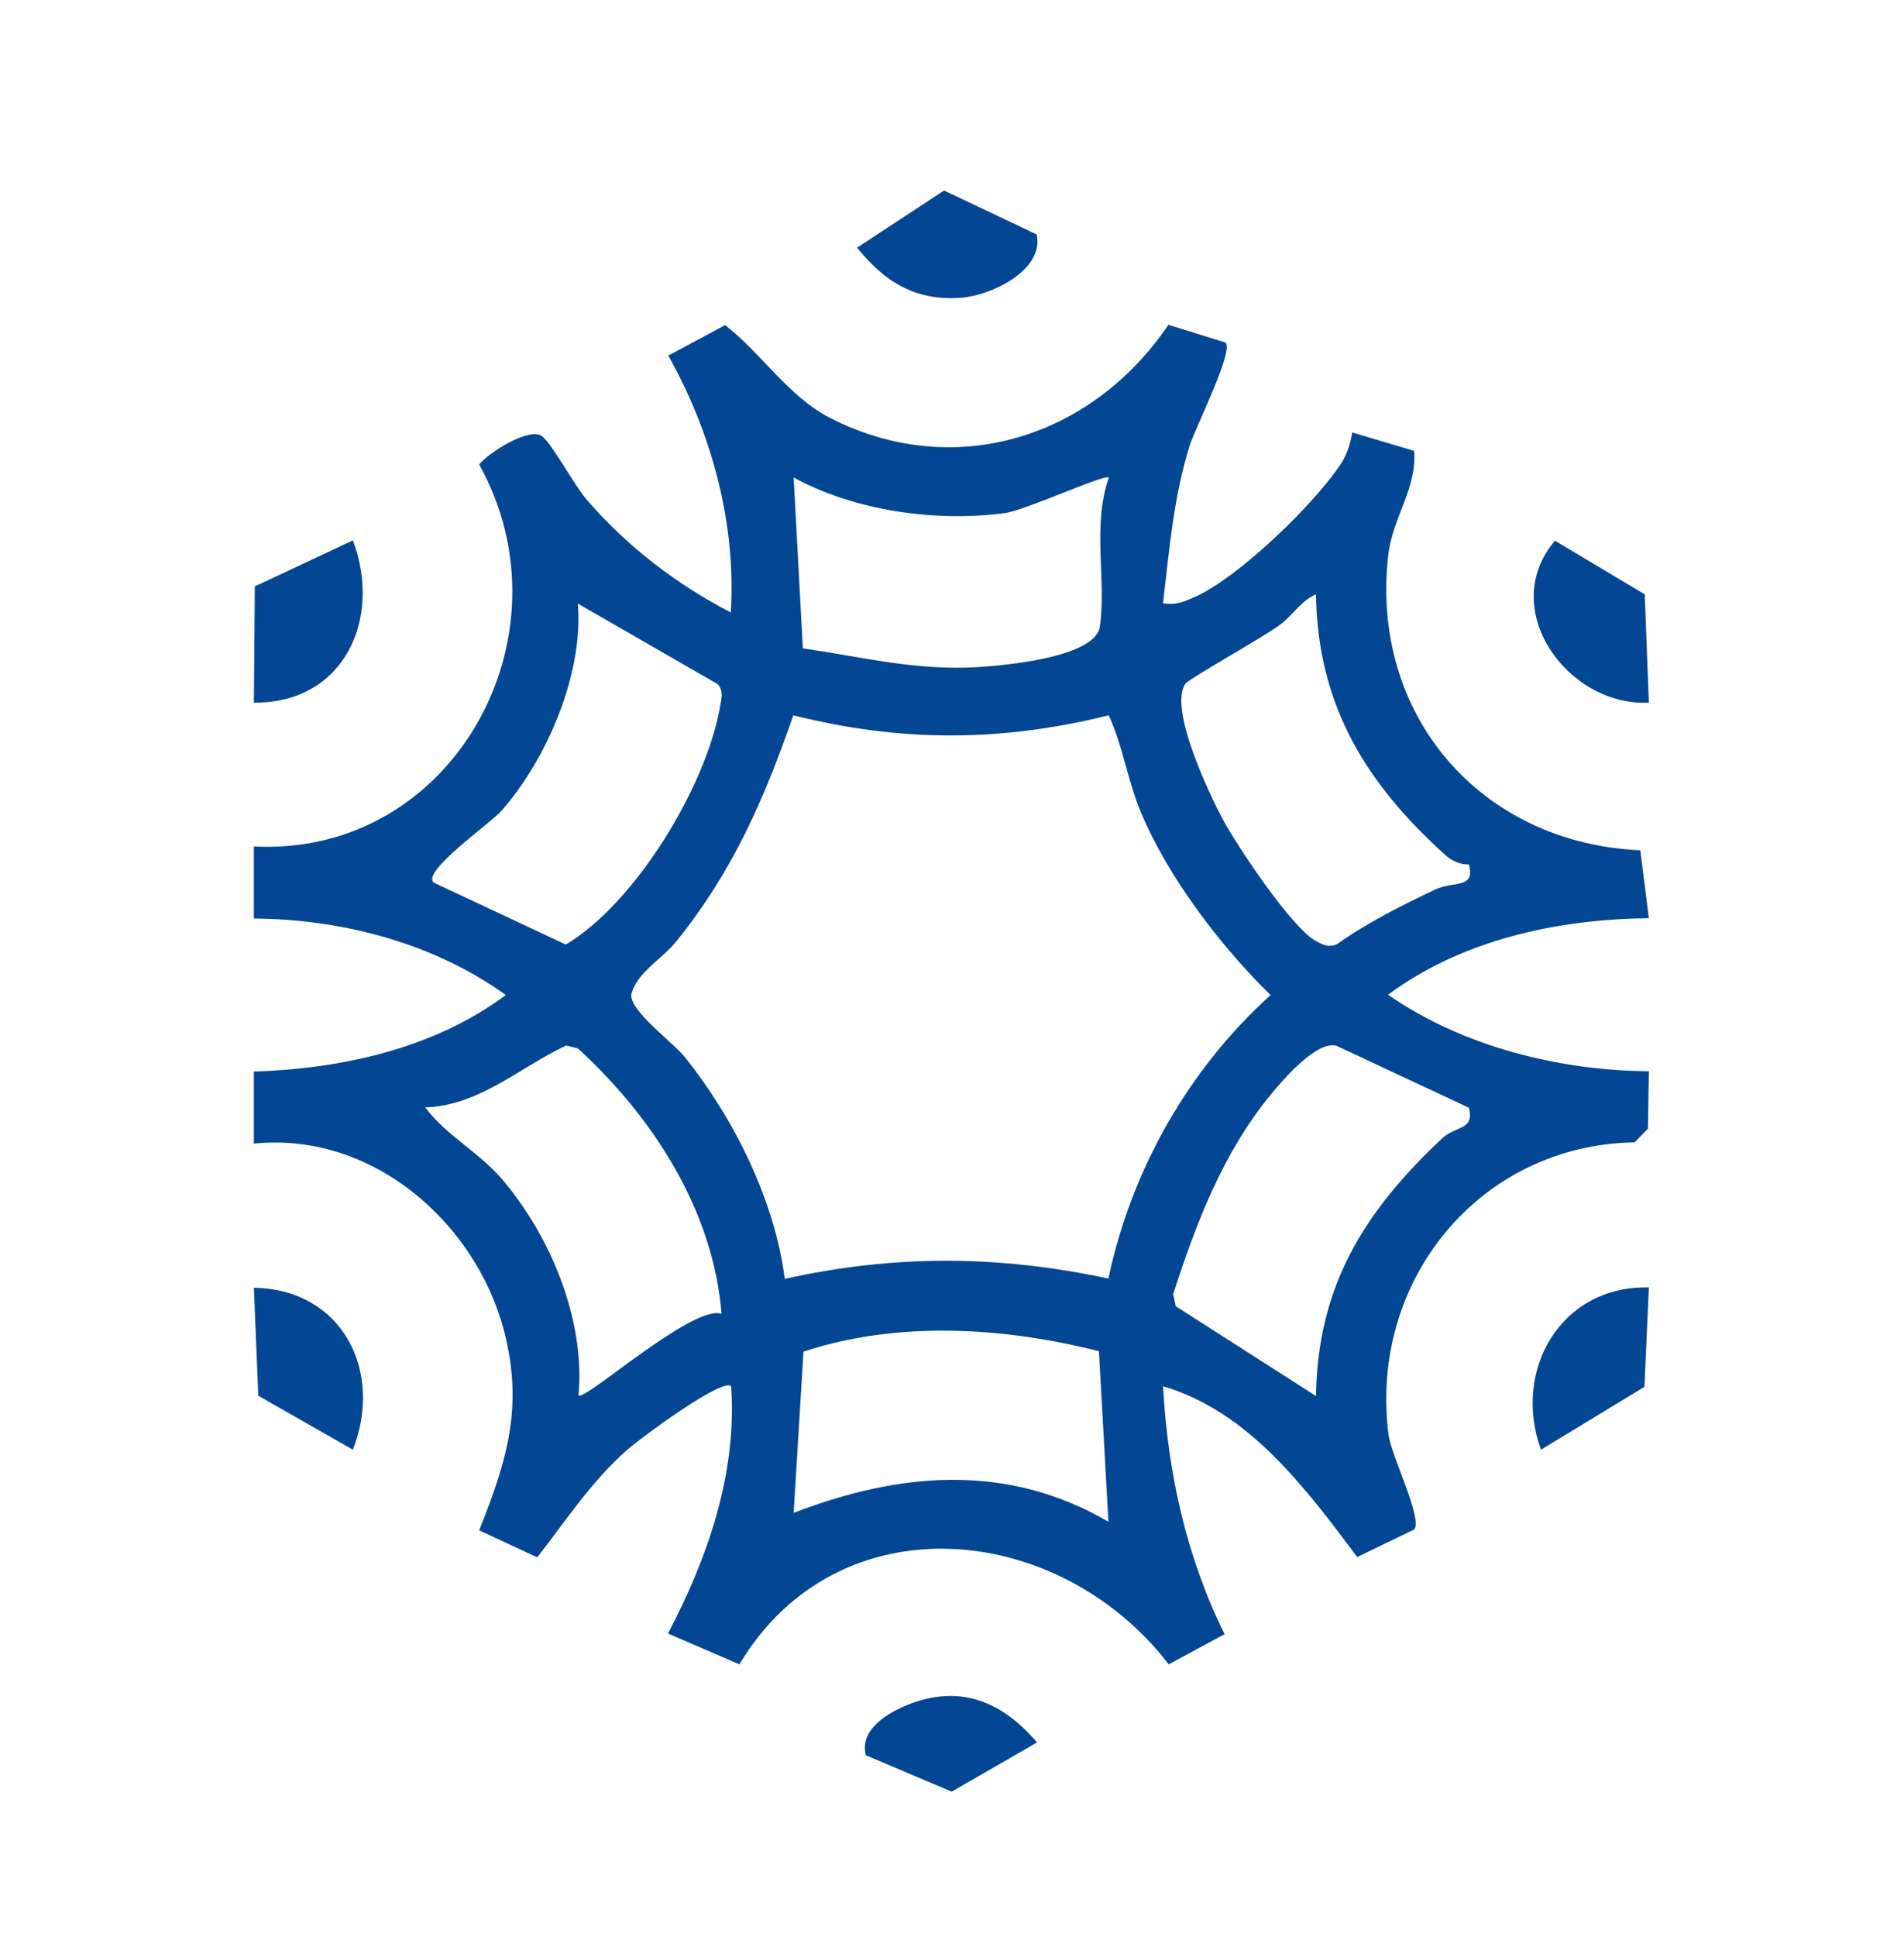<svg width="60" height="61" viewBox="0 0 60 61" fill="none" xmlns="http://www.w3.org/2000/svg">
<mask id="mask0_60_534" style="mask-type:alpha" maskUnits="userSpaceOnUse" x="0" y="0" width="60" height="61">
<rect x="0.068" y="0.797" width="59.864" height="59.864" rx="10" fill="white"/>
</mask>
<g mask="url(#mask0_60_534)">
<path d="M38.62 10.79C38.89 11.05 37.66 13.49 37.49 14.03C36.98 15.67 36.85 17.3 36.65 19C37.07 19.07 37.34 18.94 37.7 18.78C39.06 18.16 41.47 15.83 42.28 14.57C42.46 14.28 42.56 13.96 42.61 13.62L44.56 14.2C44.67 15.33 43.89 16.3 43.75 17.46C43.16 22.51 46.65 26.56 51.69 26.78L51.96 28.92C49.09 28.95 46.09 29.59 43.74 31.33C46.09 32.96 49.13 33.72 51.96 33.74L51.93 35.55L51.51 35.98C46.61 36.06 43.12 40.36 43.76 45.21C43.85 45.87 44.83 47.82 44.57 48.17L42.77 49.04C41.15 46.88 39.36 44.46 36.65 43.66C36.8 46.38 37.38 49.03 38.59 51.47L36.83 52.42C33.35 47.9 26.4 47.24 23.3 52.42L21.05 51.45C22.31 49.05 23.23 46.4 23.04 43.66C22.77 43.38 20.15 45.32 19.78 45.65C18.65 46.64 17.85 47.87 16.93 49.05L15.1 48.2C15.99 45.97 16.5 44.29 15.88 41.9C14.96 38.45 11.69 35.64 8 36.02V33.75C10.78 33.66 13.66 33.03 15.94 31.34C13.66 29.7 10.78 28.95 8 28.93V26.66C14.27 26.99 18.11 20.03 15.1 14.63C15.42 14.24 16.69 13.44 17.08 13.74C17.4 13.98 18.1 15.29 18.49 15.74C19.76 17.21 21.31 18.4 23.03 19.29C23.2 16.48 22.43 13.64 21.06 11.2L22.85 10.24C24.01 11.14 24.84 12.49 26.17 13.17C30.08 15.16 34.41 13.79 36.82 10.23L38.62 10.79ZM34.94 15.04C34.82 14.92 32.3 16.08 31.66 16.16C29.48 16.45 26.94 16.09 25.01 15.04L25.3 20.42C27.21 20.7 28.87 21.13 30.84 21.01C31.76 20.95 34.53 20.69 34.66 19.73C34.87 18.26 34.41 16.57 34.94 15.05V15.04ZM46.29 27.23C46.02 27.23 45.78 27.13 45.58 26.96C43.07 24.71 41.52 22.23 41.47 18.72C41.01 18.91 40.73 19.39 40.32 19.69C39.81 20.07 37.47 21.37 37.35 21.54C36.83 22.31 38.08 24.95 38.52 25.78C38.96 26.61 40.71 29.24 41.47 29.64C41.69 29.76 41.88 29.85 42.13 29.74C43.09 29.06 44.18 28.51 45.24 28.01C45.83 27.74 46.49 28.01 46.29 27.22V27.23ZM13.67 27.8L17.83 29.75C20.03 28.44 22.27 24.75 22.7 22.21C22.74 21.97 22.8 21.76 22.62 21.55L18.21 19.01C18.39 21.21 17.25 23.89 15.8 25.54C15.46 25.93 13.26 27.46 13.67 27.8ZM34.93 40.26C35.66 36.84 37.45 33.68 40.04 31.34C38.45 29.79 36.78 27.59 35.93 25.53C35.53 24.55 35.38 23.49 34.94 22.53C31.54 23.37 28.4 23.38 25 22.53C24.07 25.19 23.1 27.43 21.32 29.64C20.86 30.22 20.06 30.62 19.89 31.34C19.89 31.89 21.19 32.8 21.61 33.33C23.14 35.25 24.42 37.83 24.73 40.28C28.19 39.51 31.46 39.53 34.93 40.27V40.26ZM22.74 41.4C22.48 38.12 20.58 35.19 18.21 33.02L17.84 32.93C16.37 33.62 15.11 34.82 13.4 34.88C14.07 35.77 15.08 36.28 15.82 37.14C17.35 38.93 18.45 41.58 18.23 43.95C18.4 44.16 21.91 41.01 22.76 41.39L22.74 41.4ZM46.29 34.89L42.12 32.94C41.51 32.76 40.45 33.98 40.05 34.47C38.54 36.3 37.69 38.53 36.97 40.76L37.05 41.14L41.47 43.97C41.52 40.5 43 38.15 45.43 35.87C45.88 35.44 46.47 35.61 46.29 34.89ZM34.64 42.56C31.64 41.8 28.31 41.59 25.32 42.57L25.01 47.65C28.36 46.36 31.74 46.07 34.93 47.93L34.63 42.56H34.64Z" fill="#034694"/>
<path d="M51.96 22.13C49.41 22.26 47.17 19.19 49 17.03L51.83 18.72L51.96 22.13Z" fill="#034694"/>
<path d="M51.96 40.56L51.82 43.68L48.56 45.66C47.65 43.15 49.19 40.48 51.96 40.55V40.56Z" fill="#034694"/>
<path d="M11.12 17.02C12.06 19.51 10.82 22.16 8 22.13L8.03 18.47L11.12 17.02Z" fill="#034694"/>
<path d="M11.12 45.66L8.14 43.96L8 40.56C10.76 40.6 12.1 43.16 11.12 45.66Z" fill="#034694"/>
<path d="M32.67 7.39C32.91 8.52 31.21 9.32 30.27 9.38C28.83 9.48 27.87 8.87 27.01 7.8L29.75 6L32.68 7.39H32.67Z" fill="#034694"/>
<path d="M27.29 55.3C27.06 54.48 27.98 53.94 28.64 53.68C30.26 53.05 31.58 53.59 32.68 54.88L29.99 56.43L27.3 55.29L27.29 55.3Z" fill="#034694"/>
</g>
</svg>
